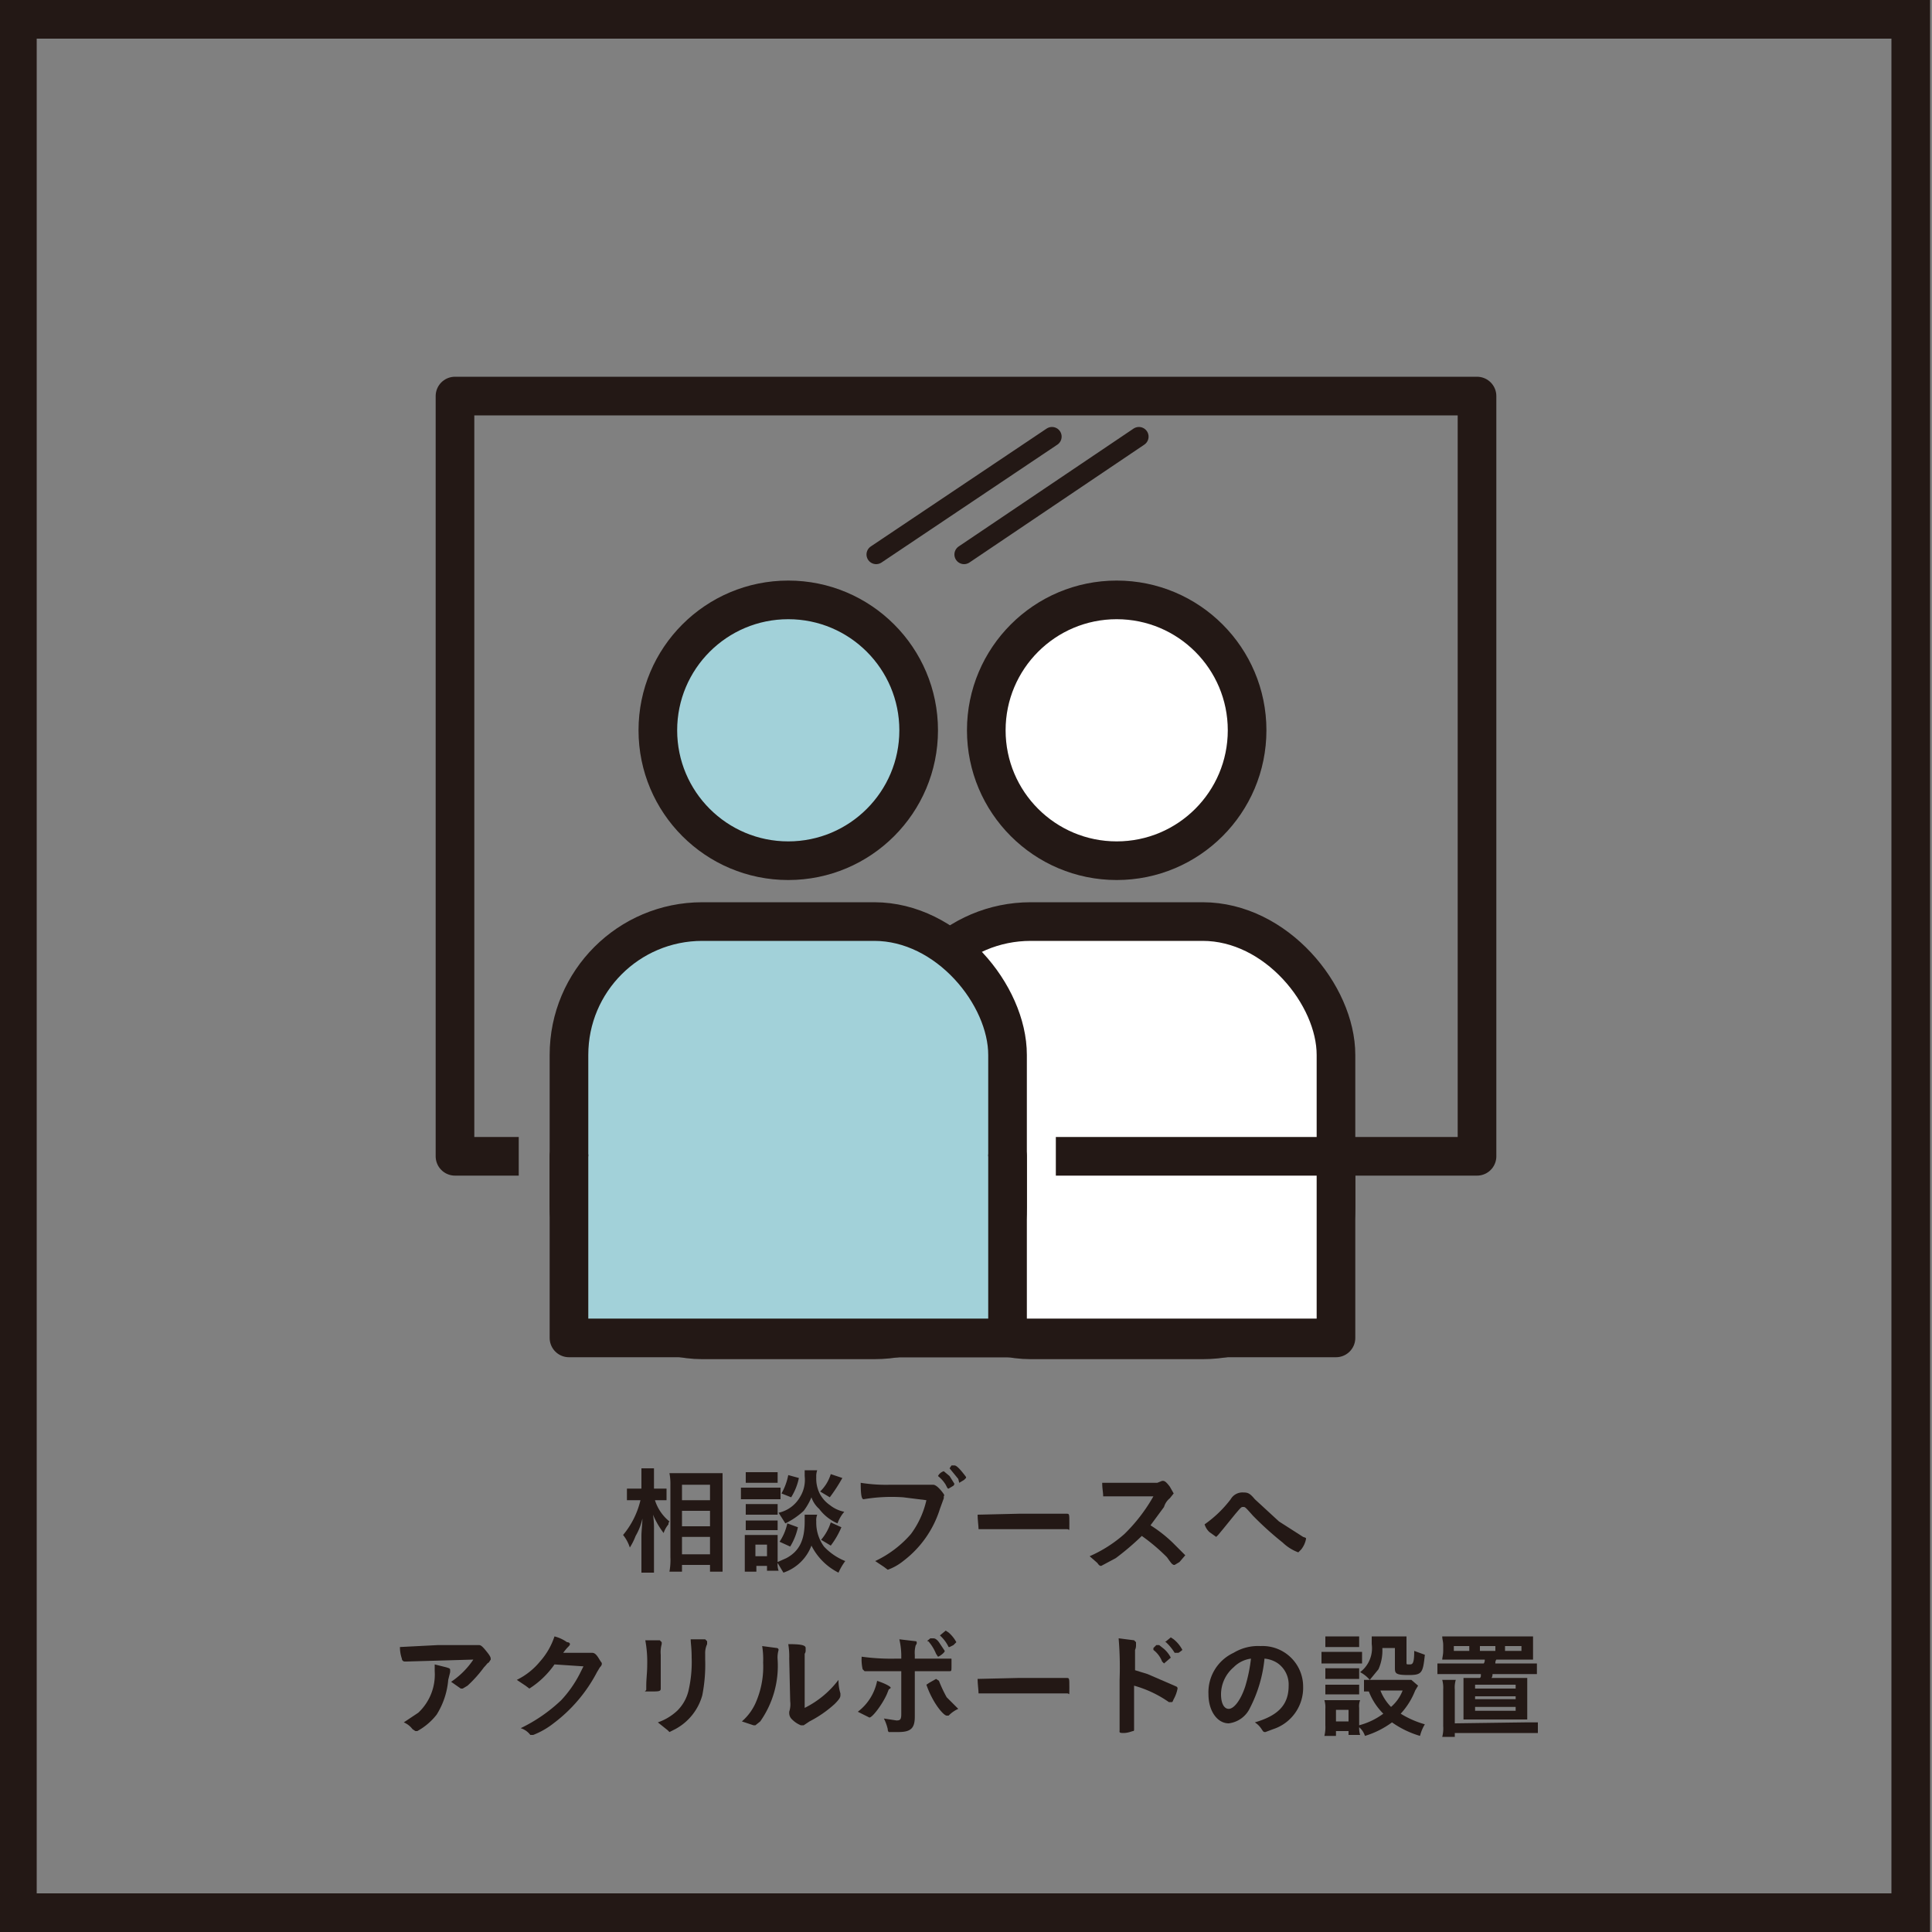 <svg xmlns="http://www.w3.org/2000/svg" width="200" height="200" viewBox="0 0 200 200">
  <rect x="0" y="0" width="200" height="200" fill="#808080" stroke="none"/>
  <g id="レイヤー_1" data-name="レイヤー 1">
    <circle cx="115.6" cy="75.6" r="13.5" fill="#fff" stroke="#231815" stroke-linecap="round" stroke-linejoin="round" stroke-width="4"/>
    <g>
      <rect x="92.9" y="95.4" width="45.4" height="43.3" rx="13.8" fill="#fff"/>
      <rect x="92.9" y="95.4" width="45.4" height="43.3" rx="13.8" fill="none" stroke="#231815" stroke-linecap="round" stroke-linejoin="round" stroke-width="4"/>
    </g>
    <polyline points="92.9 119.7 92.9 138.5 138.3 138.5 138.3 119.7" fill="#fff" stroke="#231815" stroke-linecap="round" stroke-linejoin="round" stroke-width="4"/>
    <g>
      <path d="M67.8,155.3a4.6,4.6,0,0,0,1.5,2.2.4.4,0,0,0-.1.3,2.6,2.6,0,0,0-.5.9,8.6,8.6,0,0,1-1.1-1.9,9.2,9.2,0,0,1,.1,1.6v4.4H66.4V159c0-.5.1-1.3.1-1.8a6.1,6.1,0,0,1-.7,1.8,6.7,6.7,0,0,1-.6,1.2,4,4,0,0,0-.7-1.3,8.7,8.7,0,0,0,1.8-3.6H64.9v-1.2h1.5v-2.1h1.3v2.1H69v1.2H67.8Zm1.5,7.4a6.6,6.6,0,0,0,.1-1.5v-7.5a5.7,5.7,0,0,0-.1-1.2h5.5v10.2H73.5V162H70.6v.7Zm1.3-7.4h2.9v-1.6H70.6Zm0,2.7h2.9v-1.6H70.6Zm0,2.9h2.9v-1.8H70.6Z" fill="#231815"/>
      <path d="M76.7,154h4.1v1.2H76.7Zm7.9,2.8a1.5,1.5,0,0,0-.1.7,4.2,4.2,0,0,0,.8,2.6,6.1,6.1,0,0,0,2.2,1.5,6.3,6.3,0,0,0-.7,1.2A6.3,6.3,0,0,1,84,160a4.7,4.7,0,0,1-2.9,2.8l-.6-1a1.9,1.9,0,0,0,.1.8H79.4v-.5H78.3v.6H77.1v-3.8h3.4v2.8l.9-.4c1.3-.7,1.9-1.8,1.9-3.8v-.7Zm-7.4-4.4h3.3v1.1H77.2Zm0,3.3h3.3v1.1H77.2Zm0,1.7h3.3v1H77.2Zm1,3.7h1.2v-1.2H78.2Zm6.4-8.9a1.7,1.7,0,0,0-.1.7,3.5,3.5,0,0,0,.3,1.6,3.3,3.3,0,0,0,1.1,1.3,3.5,3.5,0,0,0,1.5.7,3.7,3.7,0,0,0-.7,1.2,4.7,4.7,0,0,1-1.9-1.5A2.8,2.8,0,0,1,84,155a6.4,6.4,0,0,1-.8,1.4,7.8,7.8,0,0,1-1.9,1.3l-.7-1.1a3.4,3.4,0,0,0,2.2-1.6,3.4,3.4,0,0,0,.5-2.2v-.6Zm-2,5.9a6.4,6.4,0,0,1-.8,2l-1.1-.5a5.4,5.4,0,0,0,.8-1.9Zm.1-5.1a6,6,0,0,1-.8,2l-1-.4a6.2,6.2,0,0,0,.7-1.9Zm4.5,0a17.4,17.4,0,0,1-1.3,2l-1-.6a4.2,4.2,0,0,0,1.1-1.8Zm-.1,5.1A8.6,8.6,0,0,1,86,160l-1-.6a5.2,5.2,0,0,0,1-1.8Z" fill="#231815"/>
      <path d="M93.5,155a17.5,17.5,0,0,0-4.1.2h0c-.2,0-.3-.4-.3-1.7a16.7,16.7,0,0,0,3.1.2h4.4c.2,0,.5.2.9.7s.2.4.2.5v.2l-.4,1.1a10.8,10.8,0,0,1-3.8,5.4,5.5,5.5,0,0,1-1.6.9l-.4-.3-.9-.6a11.2,11.2,0,0,0,3.7-2.8,9.3,9.3,0,0,0,1.6-3.5Zm5.2-1.2-.5.3c-.1,0-.1,0-.3-.4a3.4,3.4,0,0,0-.8-.9h0a1,1,0,0,1,.6-.5l.6.5.5.8A.4.4,0,0,1,98.7,153.8Zm.5-.7-.9-1.1h0l.2-.3h.3c.2,0,.5.3.9.8s.3.4.3.5l-.2.2-.5.3Z" fill="#231815"/>
      <path d="M105.5,156.7h4.9c.3,0,.3,0,.3,1s0,.6-.2.6h-9.2c0-.3-.1-1-.1-1.5Z" fill="#231815"/>
      <path d="M121.4,159.7l1.3,1.3-.6.7-.5.3h-.1c-.2-.1-.2-.1-.7-.8a19.9,19.9,0,0,0-2.6-2.2,27.6,27.6,0,0,1-2.7,2.3l-1.5.8c-.1,0-.2,0-.4-.3l-.8-.7a13.8,13.8,0,0,0,3.6-2.3,17.5,17.5,0,0,0,3-3.9h-5.2c0-.4-.1-.8-.1-1.4h5.7l.5-.2h.1c.2,0,.4.2.7.6l.4.7-.4.5a1.8,1.8,0,0,0-.6.9l-1.4,1.9A14.1,14.1,0,0,1,121.4,159.7Z" fill="#231815"/>
      <path d="M127.4,155.2a1.4,1.4,0,0,1,1.3-.7c.5,0,.7.1,1.2.7l2.5,2.3,2.5,1.6c.3.1.3.1.3.2a2.5,2.5,0,0,1-.5,1.1l-.3.3a4.6,4.6,0,0,1-1.6-1,33.9,33.9,0,0,1-3.1-2.8c-.8-.9-.8-.9-1-.9s-.2,0-.8.7l-1.3,1.6-.5.6-.2.2-.7-.5a1.8,1.8,0,0,1-.5-.8A12.1,12.1,0,0,0,127.4,155.2Z" fill="#231815"/>
      <path d="M45.3,170.3h4.3c.2,0,.4.2.8.7s.4.6.4.8l-.2.3c-.2.1-.2.2-.5.5a13,13,0,0,1-1.7,1.9l-.5.3h-.2l-1-.7a8.4,8.4,0,0,0,2.3-2.3l-6.9.2h-.2a.3.3,0,0,1-.3-.3,3.7,3.7,0,0,1-.2-1.2Zm.9,2.3c.3.1.4.1.4.3v.2l-.2.8a8,8,0,0,1-1.2,3.6,6.5,6.5,0,0,1-2,1.7h-.2l-.3-.2a2.2,2.2,0,0,0-.9-.7l1.5-1a5.4,5.4,0,0,0,1.7-4.3v-.7Z" fill="#231815"/>
      <path d="M57.4,172.3a9.1,9.1,0,0,1-2.6,2.5l-.4-.3-.9-.6a7.2,7.2,0,0,0,2.4-1.9,7.4,7.4,0,0,0,1.5-2.6,3.9,3.9,0,0,1,1.3.6c.2,0,.3.1.3.2s-.1.2-.2.3-.2.2-.5.6h3c.2,0,.4.1.7.6s.3.4.3.5,0,.2-.2.4l-.3.5a15.7,15.7,0,0,1-4.5,5.3,8.2,8.2,0,0,1-2.1,1.2h-.3a2,2,0,0,0-1-.7,16.4,16.4,0,0,0,4.2-2.9,12,12,0,0,0,1.9-2.7l.4-.8Z" fill="#231815"/>
      <path d="M68.4,173.4v1.4c0,.3-.2.3-1.1.3s-.4,0-.4-.2v-.3c0-.9.1-1.4.1-2.3a12.1,12.1,0,0,0-.2-2.5h1.5l.2.2v.2a3.1,3.1,0,0,0-.1,1.1Zm4.6-1.6a16.4,16.4,0,0,1-.3,3.7,5.7,5.7,0,0,1-2.8,3.5l-.6.3-.2-.2-1-.8a5.6,5.6,0,0,0,2-1.2,4.3,4.3,0,0,0,1.2-2.2,13.1,13.1,0,0,0,.3-3.3c0-1-.1-1.5-.1-1.9H73l.2.2v.3a2.2,2.2,0,0,0-.2,1Z" fill="#231815"/>
      <path d="M80.4,170.6a.2.2,0,0,1,.2.2h0a2.8,2.8,0,0,0-.1,1,10,10,0,0,1-1.8,6.4l-.5.4H78l-1.2-.4a5.5,5.5,0,0,0,1.5-2.1,9.3,9.3,0,0,0,.7-4,8.6,8.6,0,0,0-.1-1.7Zm1.3,1.1a7.6,7.6,0,0,0-.1-1.5c1.3,0,1.8.1,1.8.4v.2a.6.6,0,0,1-.1.4v5.6a9.9,9.9,0,0,0,3.5-2.9,4.6,4.6,0,0,0,.2,1.4v.2c0,.2-.1.4-.6.9a12,12,0,0,1-2.6,1.8l-.6.4h-.3a2.7,2.7,0,0,1-.9-.6.9.9,0,0,1-.3-.6v-.2a2.5,2.5,0,0,0,.1-1.1Z" fill="#231815"/>
      <path d="M92.2,174.7c0,.1-.1.1-.2.2l-.2.5c-.5,1.1-1.5,2.4-1.8,2.4l-.4-.2-.8-.4a5.3,5.3,0,0,0,2-3.2C91.7,174.3,92.2,174.6,92.2,174.7Zm1.1-1.7H89.5l-.2-.2a4.5,4.5,0,0,1-.1-1.3,22.4,22.4,0,0,0,3.6.2h.5v-.4a7.8,7.8,0,0,0-.2-1.6l1.7.2c.1,0,.1.1.1.2a.3.3,0,0,1-.1.2,2.8,2.8,0,0,0-.1,1v.4h3.7c.1,0,.1,0,.1.1v.5c0,.7,0,.7-.2.7H94.7v4.7c0,1.2-.4,1.6-1.7,1.6H92a.4.4,0,0,1-.1-.3,4.9,4.9,0,0,0-.4-1.1l1.3.2c.4,0,.5-.1.5-.7Zm4.9,4.6H98c-.2,0-.7-.5-1.2-1.3a9.5,9.5,0,0,1-.9-1.9l.3-.2.7-.4.3.2a13.8,13.8,0,0,0,.8,1.7l1.2,1.2A3.3,3.3,0,0,0,98.2,177.6Zm-1.3-6.4a4.6,4.6,0,0,0-.8-1.3H96c0-.1.1-.1.3-.3h.3c.1,0,.3,0,.6.4l.6.9c0,.2-.6.6-.7.6Zm1.8-.9-.4.2h-.1a3.8,3.8,0,0,0-.9-1.2h0l.6-.5.3.2A3.5,3.5,0,0,1,99,170Z" fill="#231815"/>
      <path d="M105.5,173.7h4.9c.3,0,.3,0,.3,1s0,.6-.2.6h-9.2c0-.3-.1-1-.1-1.5Z" fill="#231815"/>
      <path d="M117.4,175.7V179h0c0,.1,0,.2-.1.2s-.5.2-1,.2-.4-.1-.4-.3h0v-5.2a35.9,35.9,0,0,0-.1-4.3l1.6.2.2.2v.3a1.1,1.1,0,0,1-.1.5v2.1l1.3.4,3,1.3c.1.1.1.1.1.2a3.7,3.7,0,0,1-.4,1.1c-.1.2-.1.3-.2.3H121a11.8,11.8,0,0,0-3.6-1.7Zm2.9-3.7a2.7,2.7,0,0,0-.9-1.2v-.2l.3-.3h.3l.5.4a3,3,0,0,1,.7.9l-.7.6Zm1.7-.9h-.4a5.3,5.3,0,0,0-.9-1.1h-.1l.6-.5.3.2a3.5,3.5,0,0,1,.9,1.1C122.4,170.8,122.3,170.9,122,171.1Z" fill="#231815"/>
      <path d="M129.4,176.8a2.8,2.8,0,0,1-2.2,1.6c-1.2,0-2.1-1.3-2.1-3a4.5,4.5,0,0,1,2.6-4.3,4.9,4.9,0,0,1,2.8-.7,4.2,4.2,0,0,1,4.4,4.2,4.5,4.5,0,0,1-3.1,4.4l-.8.3c-.2,0-.2,0-.4-.3a2.3,2.3,0,0,0-.7-.7c2.4-.7,3.5-1.8,3.5-3.8a2.7,2.7,0,0,0-1.1-2.3,2.9,2.9,0,0,0-1.4-.5A14.1,14.1,0,0,1,129.4,176.8Zm-1.7-4.2a3.7,3.7,0,0,0-1.3,2.8c0,.9.3,1.5.8,1.5s1.2-.8,1.7-2.3a16.2,16.2,0,0,0,.6-2.9A3.1,3.1,0,0,0,127.7,172.6Z" fill="#231815"/>
      <path d="M136.8,171H141v1.2h-4.2Zm10,3.5-.3.5a7.6,7.6,0,0,1-1.5,2.4,9.8,9.8,0,0,0,2.5,1.1,4.3,4.3,0,0,0-.5,1.2,9.8,9.8,0,0,1-2.9-1.4,9.2,9.2,0,0,1-2.8,1.4,2,2,0,0,0-.6-.9,2.5,2.5,0,0,0,.1.8h-1.2v-.4h-1.3v.5h-1.2a3.7,3.7,0,0,0,.1-1.1v-1.7a2.5,2.5,0,0,0-.1-.9h3.7a1.7,1.7,0,0,0-.1.8v1.8a7.3,7.3,0,0,0,2.5-1.2,6.6,6.6,0,0,1-1.5-2.3h-.5v-1.2h4.9Zm-9.6-5.1h3.5v1.1h-3.5Zm0,3.3h3.5v1.1h-3.5Zm0,1.7h3.5v1h-3.5Zm1.1,3.8h1.3V177h-1.3Zm4.8-7.6a4.8,4.8,0,0,1-.4,2.2l-.9,1.1a3.5,3.5,0,0,0-1-.8,3.1,3.1,0,0,0,1.2-2.9v-.8h3.6v2.7c0,.2,0,.2.3.2s.5,0,.5-1.4l1.1.4c-.2,1.9-.3,2.1-1.7,2.1s-1.4-.2-1.4-.8v-2Zm-.2,4.4a5,5,0,0,0,1.1,1.7,4.3,4.3,0,0,0,1.2-1.7Z" fill="#231815"/>
      <path d="M150.5,171.8h-1.2c0-.2.1-.5.1-.9v-.6c0-.4-.1-.6-.1-.9h9.4v2.4h-3.8a.6.6,0,0,0-.1.4h4.3v1.1h-4.6a.6.6,0,0,1-.1.4h3.7v4.3h-6.6v-4.3h1.7c.1-.1.1-.1.1-.4h-4.5v-1.1h4.8a.6.6,0,0,0,.1-.4Zm7.4,6.5h1.3v1.1h-8.6v.4h-1.3a3.4,3.4,0,0,0,.1-1.1v-3.8a3.1,3.1,0,0,0-.1-1h1.4a2.8,2.8,0,0,0-.1,1v3.5Zm-5.8-7.9h-1.6v.5h1.6Zm.6,4.4h4.2v-.4h-4.2Zm0,1.1h4.2v-.3h-4.2Zm0,1.2h4.2v-.4h-4.2Zm2.1-6.7h-1.6v.5h1.6Zm2.7.5v-.5h-1.7v.5Z" fill="#231815"/>
    </g>
    <line x1="108.9" y1="45.2" x2="90.7" y2="57.4" fill="#58c3e5" stroke="#231815" stroke-linecap="round" stroke-linejoin="round" stroke-width="2"/>
    <line x1="117.9" y1="45.2" x2="99.8" y2="57.4" fill="#58c3e5" stroke="#231815" stroke-linecap="round" stroke-linejoin="round" stroke-width="2"/>
    <circle cx="81.6" cy="75.6" r="13.5" fill="#a2d1d9" stroke="#231815" stroke-linecap="round" stroke-linejoin="round" stroke-width="4"/>
    <g>
      <rect x="58.9" y="95.4" width="45.4" height="43.3" rx="13.8" fill="#a2d1d9"/>
      <rect x="58.9" y="95.4" width="45.4" height="43.3" rx="13.8" fill="none" stroke="#231815" stroke-linecap="round" stroke-linejoin="round" stroke-width="4"/>
    </g>
    <polyline points="53.7 119.7 47.1 119.7 47.1 41 152.9 41 152.9 119.7 109.3 119.7" fill="none" stroke="#231815" stroke-linejoin="round" stroke-width="4"/>
    <polyline points="58.9 119.7 58.9 138.5 104.3 138.5 104.3 119.7" fill="#a2d1d9" stroke="#231815" stroke-linecap="round" stroke-linejoin="round" stroke-width="4"/>
    <path d="M195.8,4V196H3.8V4h192m4-4H-.2V200h200V0Z" fill="#231815"/>
  </g>
</svg>
